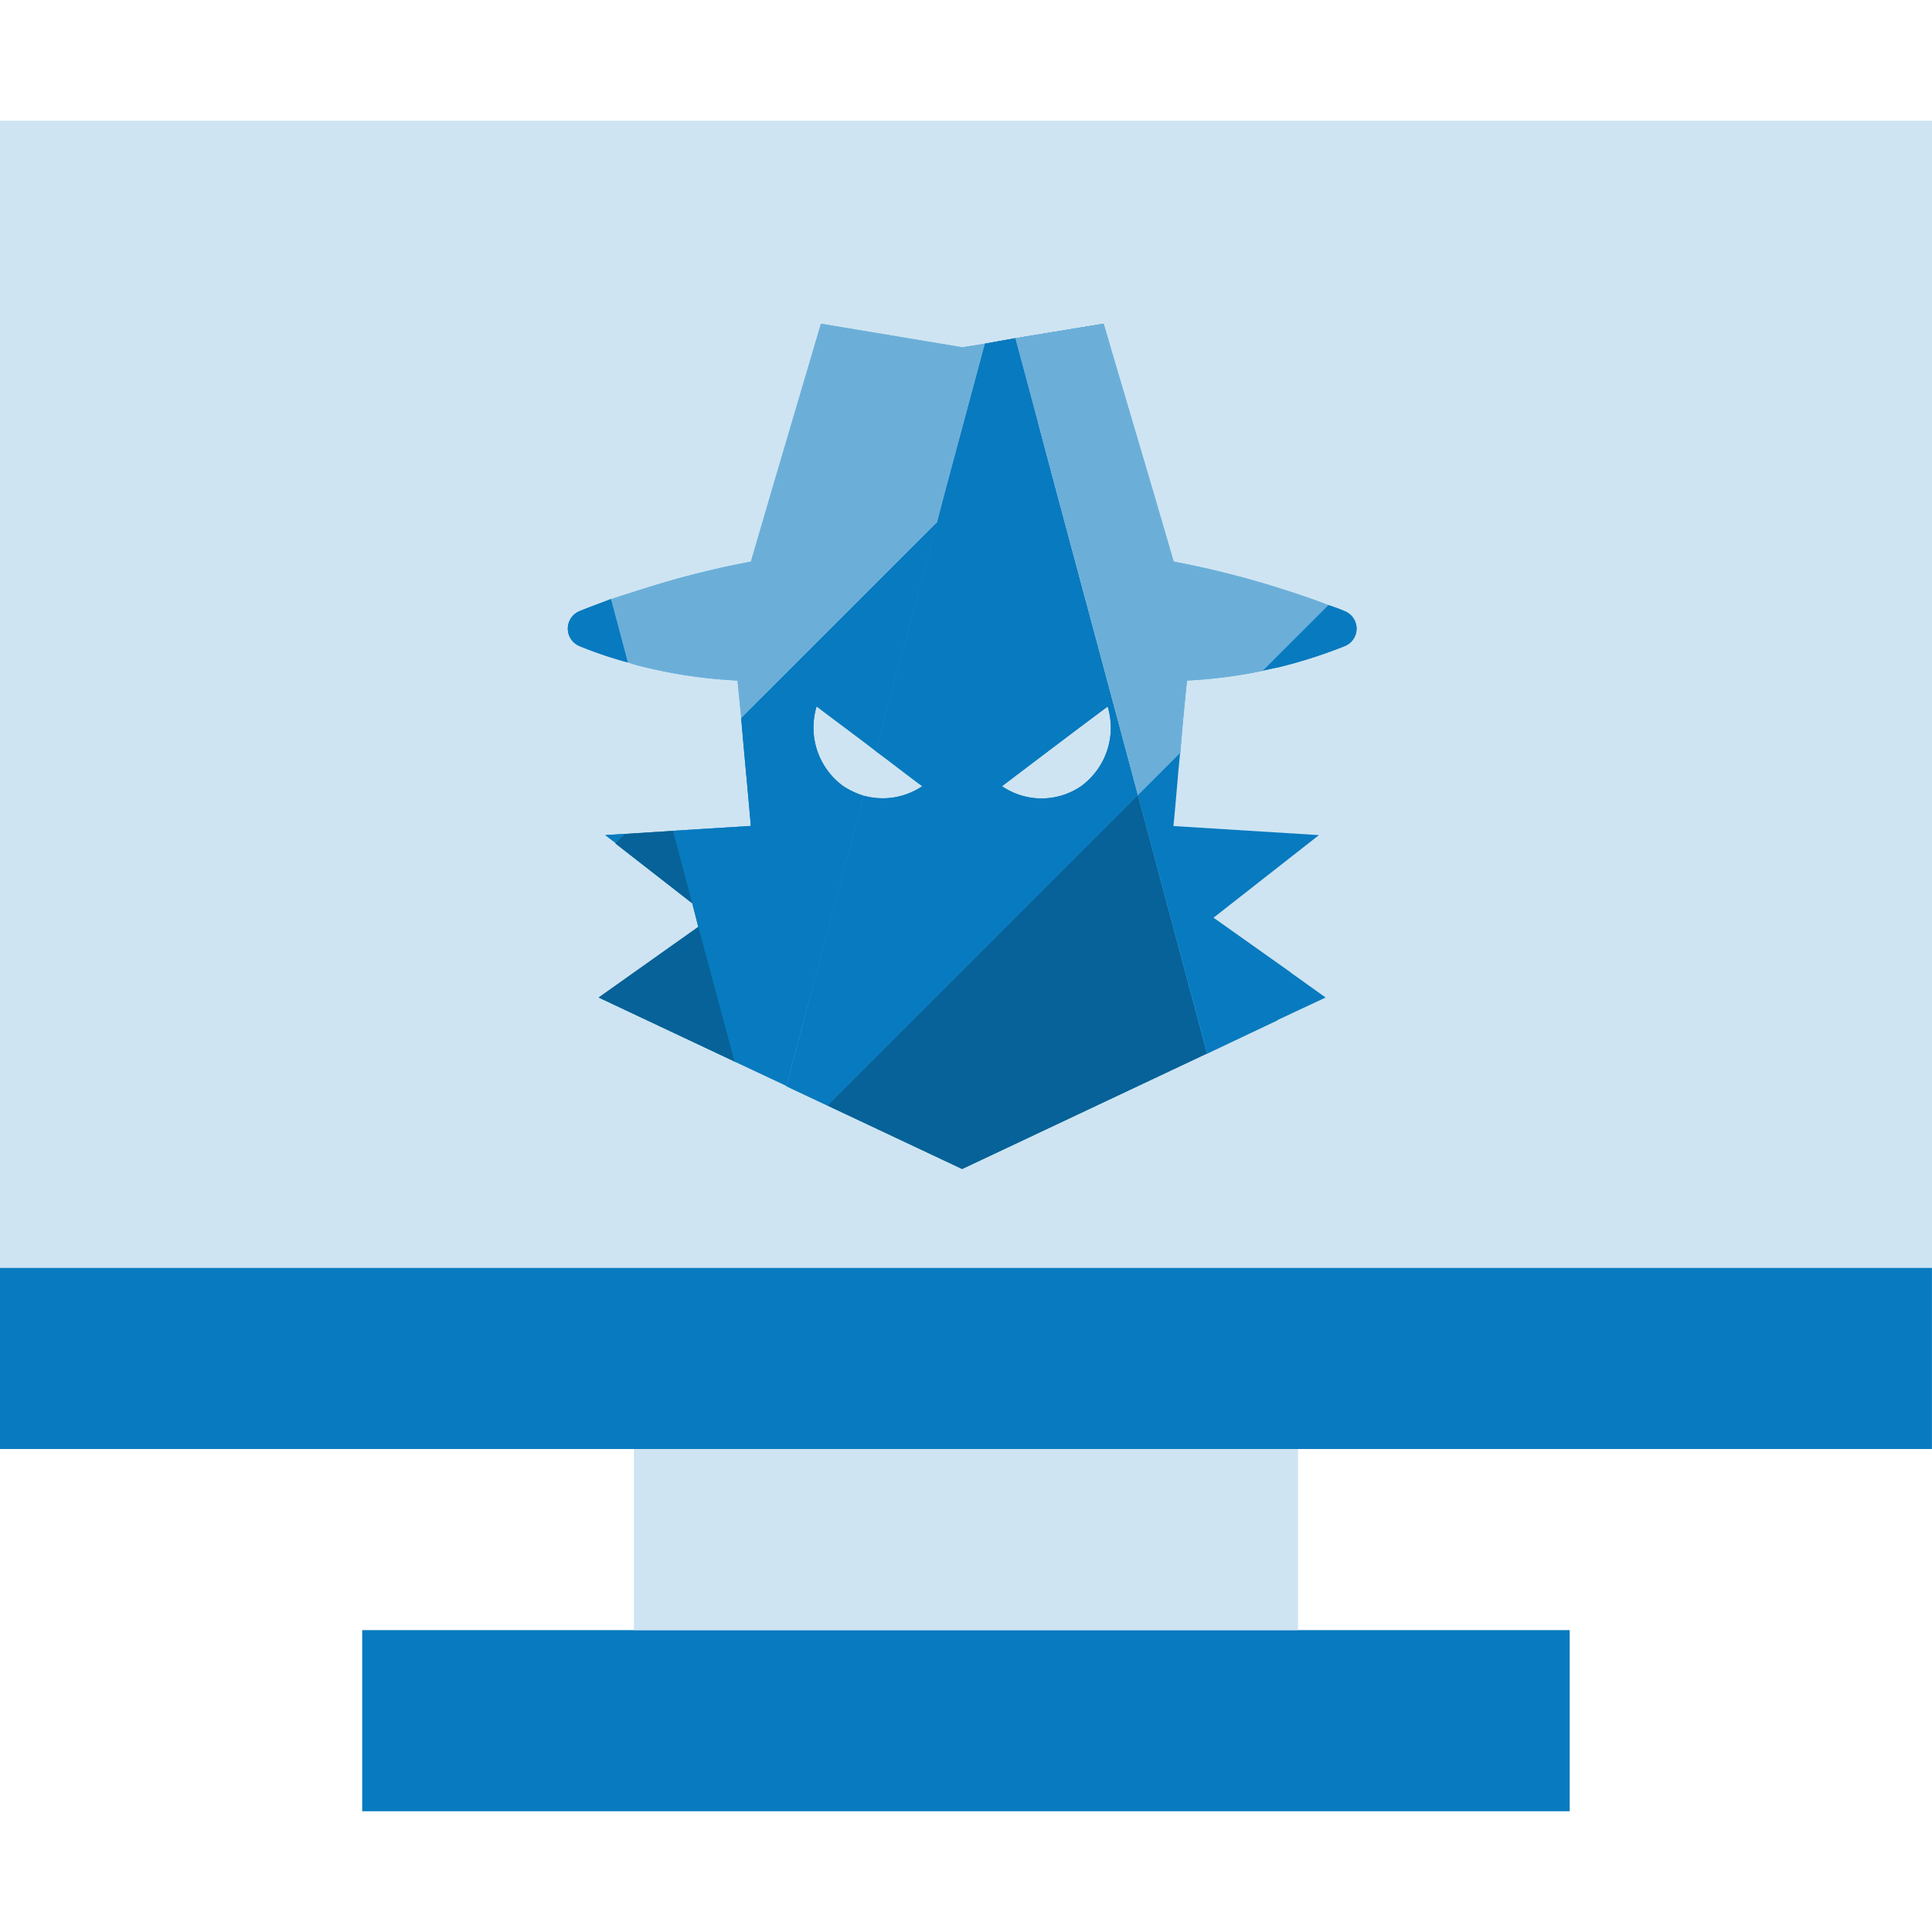 <svg xmlns="http://www.w3.org/2000/svg" viewBox="0 0 32 32"><g id="Layer_3" data-name="Layer 3"><rect x="6.5" y="-4.5" width="19" height="32" transform="translate(4.5 27.5) rotate(-90)" fill="#cee4f2"/><rect x="5.999" y="27" width="20" height="3" fill="#087abf"/><rect x="14.499" y="20" width="3" height="11" transform="translate(-9.501 41.499) rotate(-90)" fill="#cee4f2"/><rect x="14.499" y="6.5" width="3" height="32" transform="translate(-6.501 38.499) rotate(-90)" fill="#087abf"/><polygon points="11.466 14.962 10.196 13.972 10.196 13.962 10.346 13.812 10.356 13.812 11.146 13.762 11.466 14.962" fill="#066298"/><polygon points="12.166 17.582 9.916 16.522 11.566 15.352 12.166 17.582" fill="#066298"/><polygon points="12.176 17.592 12.166 17.582 9.916 16.522 11.566 15.352 11.466 14.962 10.196 13.972 10.196 13.962 10.346 13.812 10.356 13.812 11.146 13.762 11.156 13.762 11.476 14.972 11.576 15.342 12.176 17.592" fill="#066298"/><polygon points="10.346 13.812 10.196 13.962 10.026 13.832 10.346 13.812" fill="#087abf"/><path d="M10.4,10.972a6.8,6.8,0,0,1-.8-.27.313.313,0,0,1,0-.58c.17-.07.34-.13.52-.2Z" fill="#087abf"/><path d="M13.526,11.7a1.2,1.2,0,0,0,.44,1.32,1.326,1.326,0,0,0,.34.16l-.75,2.81-.54,1.99-.83-.39h-.01l-.01-.01-.6-2.23-.1-.39-.32-1.2h.01l1.28-.08c-.05-.59-.11-1.19-.16-1.79l3.25-3.25-1.02,3.8C14.186,12.192,13.856,11.952,13.526,11.7Z" fill="#087abf"/><polygon points="10.346 13.812 10.196 13.962 10.026 13.832 10.346 13.812" fill="#087abf"/><path d="M10.406,10.972H10.4a6.8,6.8,0,0,1-.8-.27.313.313,0,0,1,0-.58c.17-.07.34-.13.52-.2h.01Z" fill="#087abf"/><path d="M13.526,11.7a1.2,1.2,0,0,0,.44,1.32,1.326,1.326,0,0,0,.34.16l-.75,2.81-.53,2-.01-.01-.83-.39h-.01l-.6-2.25-.1-.37-.32-1.21,1.28-.08c-.05-.59-.11-1.19-.16-1.79l3.25-3.25-1.02,3.8C14.186,12.192,13.856,11.952,13.526,11.7Z" fill="#087abf"/><path d="M16.316,5.692l-.64,2.38-.15.57-3.25,3.24c-.02-.21-.04-.4-.06-.61a8.14,8.14,0,0,1-1.53-.22,2.288,2.288,0,0,1-.28-.08H10.4l-.28-1.05h.01c.18-.06.37-.12.56-.18a14.926,14.926,0,0,1,1.75-.44l.36-1.23.8-2.71,2.34.39Z" fill="#6bafd9"/><path d="M16.316,5.692l-.64,2.38-.15.57-3.25,3.25v-.01c-.02-.21-.04-.4-.06-.61a8.14,8.14,0,0,1-1.53-.22,2.288,2.288,0,0,1-.28-.08l-.28-1.05c.18-.06.37-.12.56-.18a14.926,14.926,0,0,1,1.75-.44l.36-1.23.8-2.71,2.34.39Z" fill="#6bafd9"/><polygon points="18.396 5.772 17.186 6.982 16.096 8.072 15.526 8.642 15.676 8.072 16.316 5.692 16.816 5.602 18.276 5.362 18.396 5.772" fill="#6aa1c1"/><polygon points="18.396 5.772 17.186 6.982 16.096 8.072 15.526 8.642 15.676 8.072 16.316 5.692 16.816 5.602 18.276 5.362 18.396 5.772" fill="#6aa1c1"/><polygon points="19.986 17.452 15.936 19.362 13.706 18.312 18.846 13.172 19.986 17.452" fill="#066298"/><polygon points="19.996 17.452 19.986 17.452 15.936 19.362 13.706 18.312 18.846 13.172 19.996 17.452" fill="#066298"/><path d="M17.476,8.072l-.29-1.09-.37-1.38-.5.09-.64,2.38-.15.57-1.02,3.8c.26.19.51.39.77.58a1.176,1.176,0,0,1-.96.16h-.01l-.75,2.81-.53,2,.68.32,5.14-5.14Zm.43,4.95a1.161,1.161,0,0,1-1.31,0c.58-.44,1.16-.88,1.75-1.32A1.2,1.2,0,0,1,17.906,13.022Z" fill="#087abf"/><polygon points="19.996 17.452 19.986 17.452 18.846 13.172 19.996 17.452" fill="#087abf"/><path d="M22.276,10.7a8.234,8.234,0,0,1-1.09.35c-.1.02-.19.04-.28.06L22,10.022c.09.03.18.06.27.1A.311.311,0,0,1,22.276,10.7Z" fill="#087abf"/><path d="M17.476,8.072l-.29-1.09-.37-1.38-.5.09-.64,2.38-.15.57-1.02,3.8c.26.19.51.39.77.58a1.176,1.176,0,0,1-.96.16h-.01l-.75,2.81-.53,2,.68.32,5.14-5.14Zm.43,4.95a1.161,1.161,0,0,1-1.31,0c.58-.44,1.16-.88,1.75-1.32A1.2,1.2,0,0,1,17.906,13.022Z" fill="#087abf"/><path d="M22.276,10.7a8.234,8.234,0,0,1-1.09.35c-.1.02-.19.04-.28.06L22,10.022c.09.03.18.06.27.1A.311.311,0,0,1,22.276,10.7Z" fill="#087abf"/><path d="M22,10.022l-1.09,1.09a8.068,8.068,0,0,1-1.25.16c-.04.4-.08.8-.11,1.2l-.7.7-1.37-5.1-.29-1.09-.37-1.38,1.46-.24.12.41.68,2.3.36,1.23a14.926,14.926,0,0,1,1.75.44C21.476,9.832,21.746,9.922,22,10.022Z" fill="#6bafd9"/><path d="M22,10.022l-1.09,1.09a8.068,8.068,0,0,1-1.25.16c-.04.4-.08.8-.11,1.2l-.7.7-1.37-5.1-.29-1.09-.37-1.38,1.46-.24.12.41.68,2.3.36,1.23a14.926,14.926,0,0,1,1.75.44C21.476,9.832,21.746,9.922,22,10.022Z" fill="#6bafd9"/><polygon points="19.076 8.072 12.796 8.072 13.596 5.362 15.936 5.752 16.316 5.692 16.816 5.602 18.276 5.362 18.396 5.772 19.076 8.072" fill="none"/><path d="M22.266,10.122c-.09-.04-.18-.07-.27-.1-.25-.1-.52-.19-.81-.28a14.926,14.926,0,0,0-1.75-.44l-.36-1.23-.68-2.3-.12-.41-1.46.24-.5.09-.38.06-2.34-.39-.8,2.71-.36,1.23a14.926,14.926,0,0,0-1.75.44c-.19.06-.38.12-.56.18h-.01c-.18.07-.35.13-.52.2a.313.313,0,0,0,0,.58,6.8,6.8,0,0,0,.8.27h.01a2.288,2.288,0,0,0,.28.08,8.14,8.14,0,0,0,1.53.22c.02.21.04.4.06.61v.01c.05.6.11,1.2.16,1.79l-1.28.08h-.01l-.79.05h-.01l-.32.02.17.13v.01l1.27.99.01.01.3.23-.2.14-.01.01-1.65,1.17,2.25,1.06.01.01h.01l.83.39.01.01.68.32,2.23,1.05,4.05-1.91H20l-1.15-4.28.7-.7c.03-.4.07-.8.11-1.2a8.068,8.068,0,0,0,1.25-.16c.09-.02.18-.04.28-.06a8.234,8.234,0,0,0,1.09-.35A.311.311,0,0,0,22.266,10.122Zm-6.99,2.9a1.176,1.176,0,0,1-.96.16h-.01a1.326,1.326,0,0,1-.34-.16,1.2,1.2,0,0,1-.44-1.32c.33.25.66.49.98.74C14.766,12.632,15.016,12.832,15.276,13.022Zm1.32,0c.58-.44,1.16-.88,1.75-1.32a1.2,1.2,0,0,1-.44,1.32A1.161,1.161,0,0,1,16.6,13.022Z" fill="none"/><path d="M21.956,16.522l-.79.37-.01.01-1.16.55-1.15-4.28.7-.7c-.04.4-.07.81-.11,1.21l2.41.15L20.1,15.2l1.27.9.01.01Z" fill="#087abf"/></g></svg>